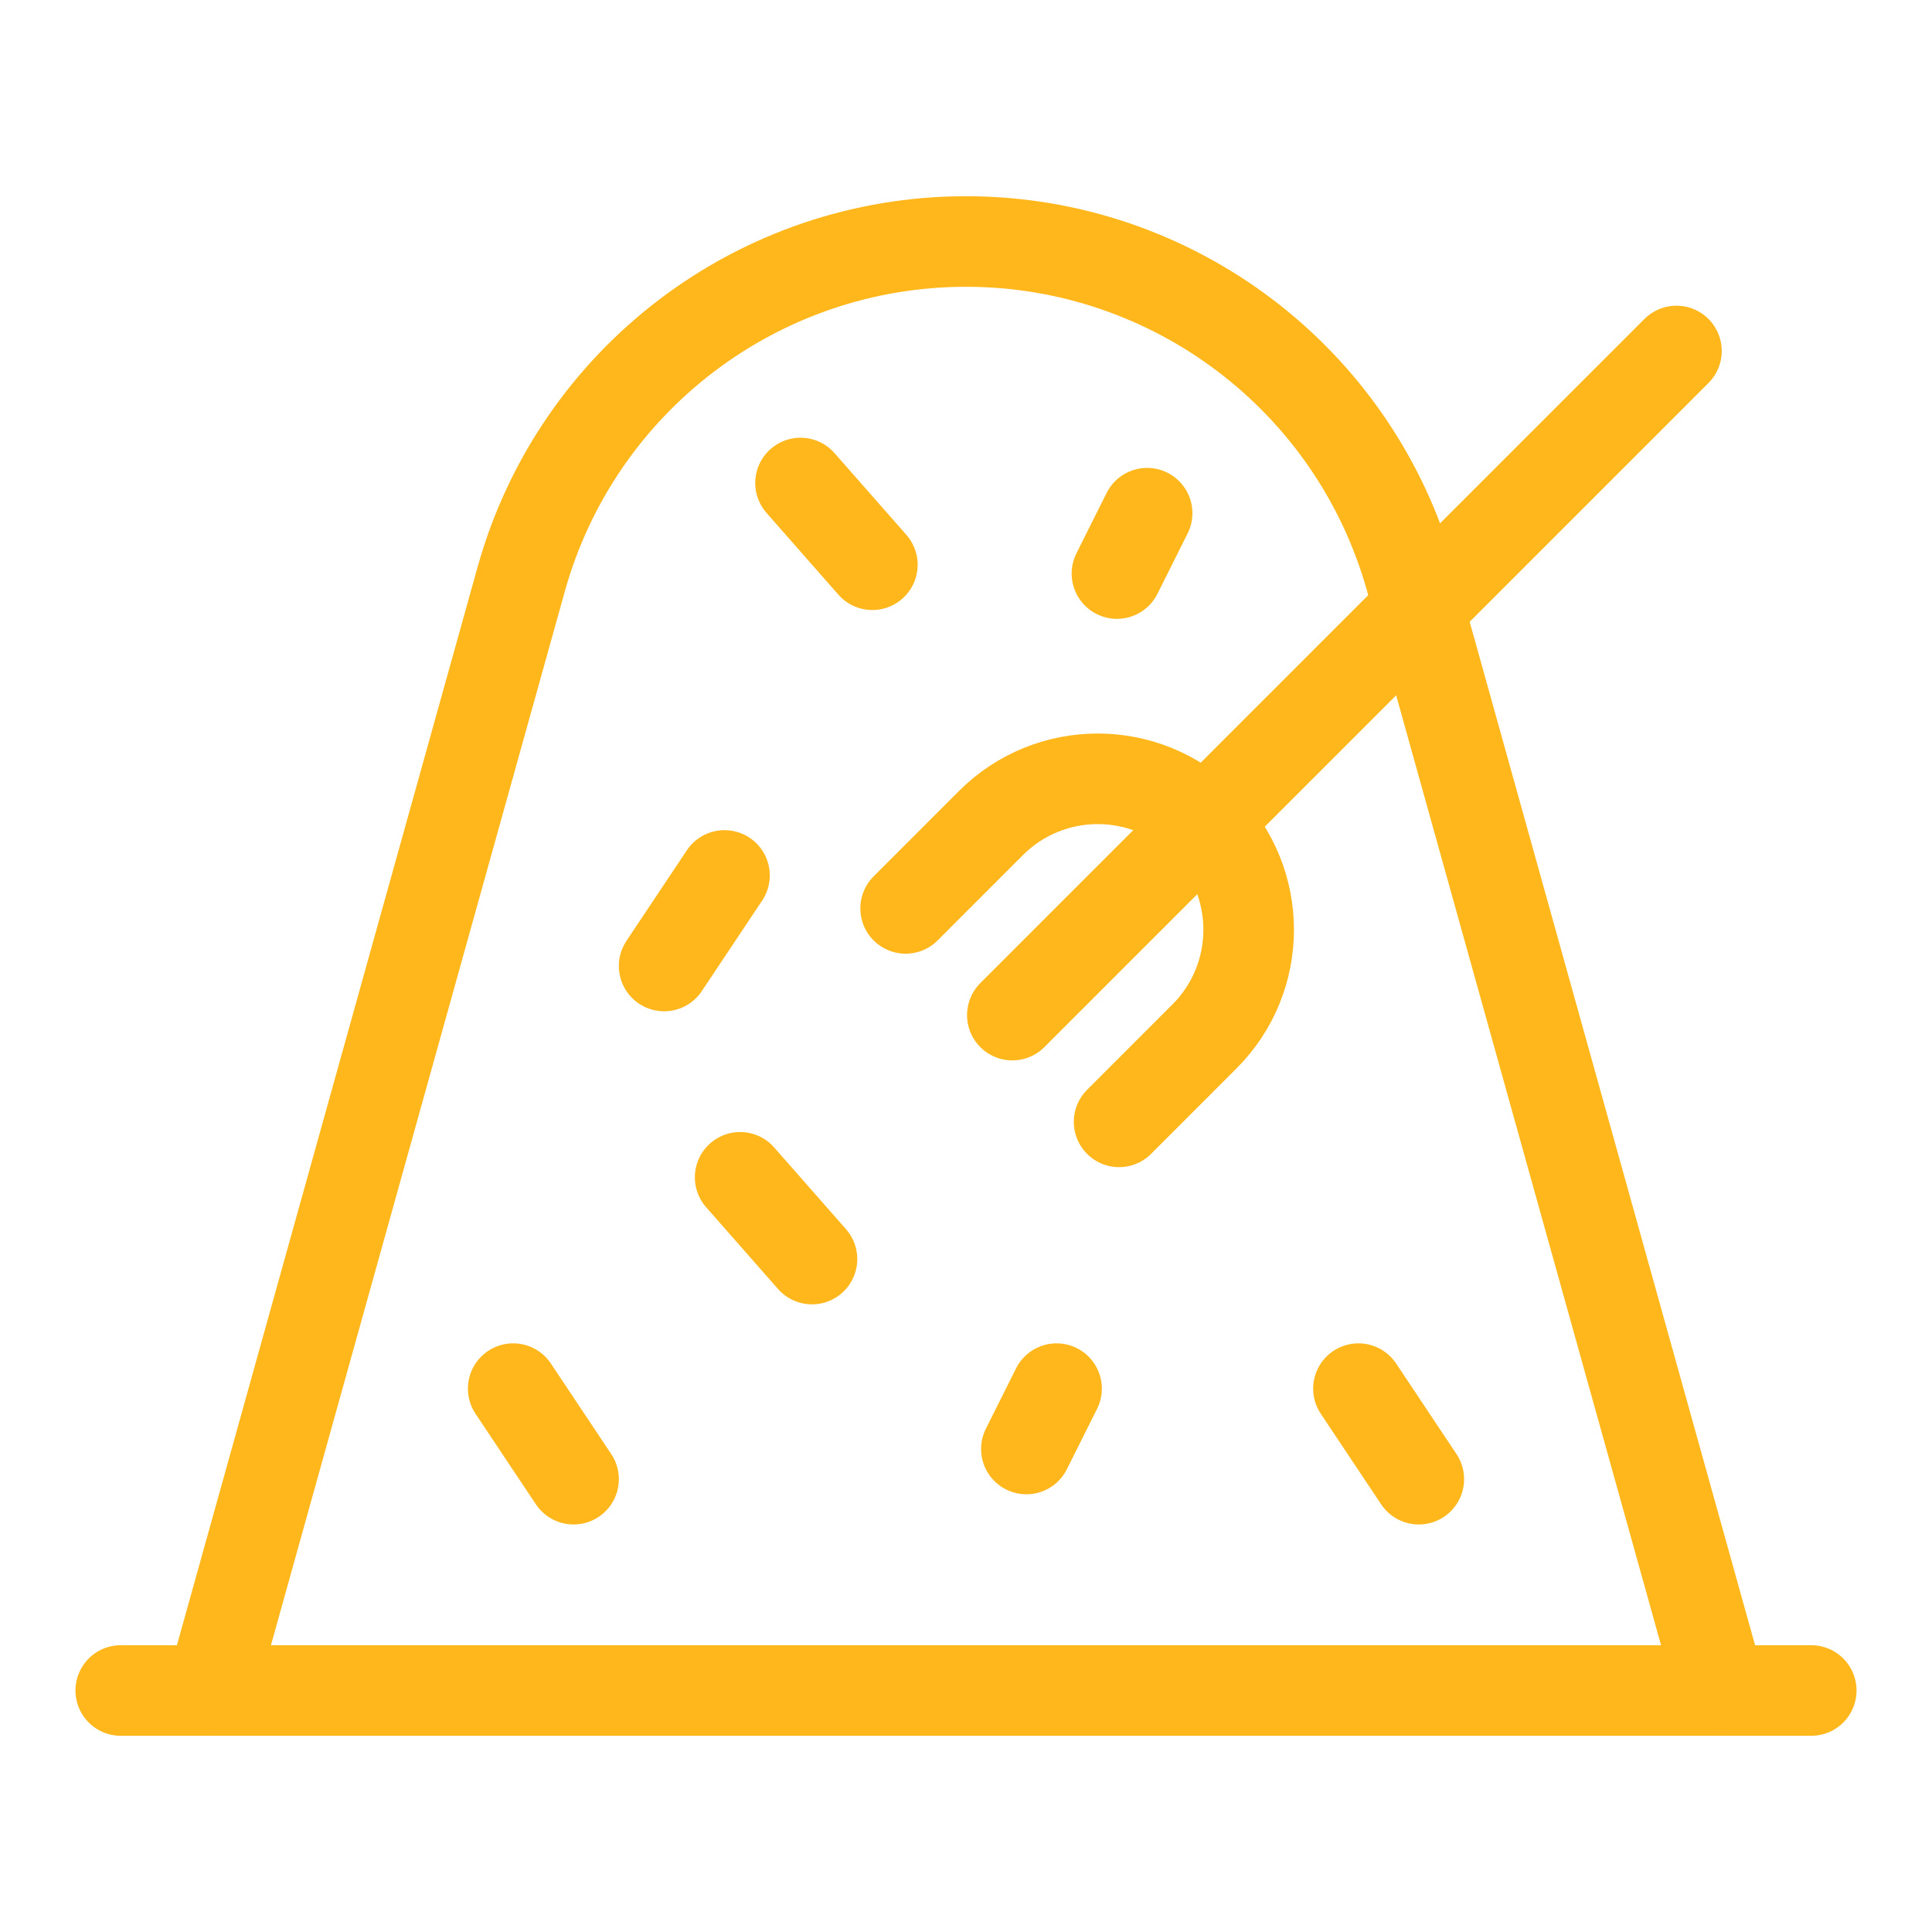 <svg width="64" height="64" viewBox="0 0 64 64" fill="none" xmlns="http://www.w3.org/2000/svg">
<path d="M7 56L17.265 19.189C19.109 12.575 25.134 8 32 8V8C38.866 8 44.891 12.575 46.735 19.189L57 56" stroke="#FFB71B" stroke-width="3" stroke-linecap="round"/>
<path d="M24.518 39L26.898 41.708" stroke="#FFB71B" stroke-width="3" stroke-linecap="round"/>
<path d="M35 46L34 48" stroke="#FFB71B" stroke-width="3" stroke-linecap="round"/>
<path d="M26.518 16L28.898 18.708" stroke="#FFB71B" stroke-width="3" stroke-linecap="round"/>
<path d="M38 17L37 19" stroke="#FFB71B" stroke-width="3" stroke-linecap="round"/>
<path d="M30 30.092L32.828 27.263C34.781 25.311 37.947 25.311 39.899 27.263V27.263C41.852 29.216 41.852 32.382 39.899 34.334L37.071 37.163" stroke="#FFB71B" stroke-width="3" stroke-linecap="round"/>
<path d="M55.535 11.627L33.535 33.627" stroke="#FFB71B" stroke-width="3" stroke-linecap="round"/>
<path d="M45 46L47 49" stroke="#FFB71B" stroke-width="3" stroke-linecap="round"/>
<path d="M24 29L22 32" stroke="#FFB71B" stroke-width="3" stroke-linecap="round"/>
<path d="M17 46L19 49" stroke="#FFB71B" stroke-width="3" stroke-linecap="round"/>
<path d="M4 56L60 56" stroke="#FFB71B" stroke-width="3" stroke-linecap="round"/>
</svg>

